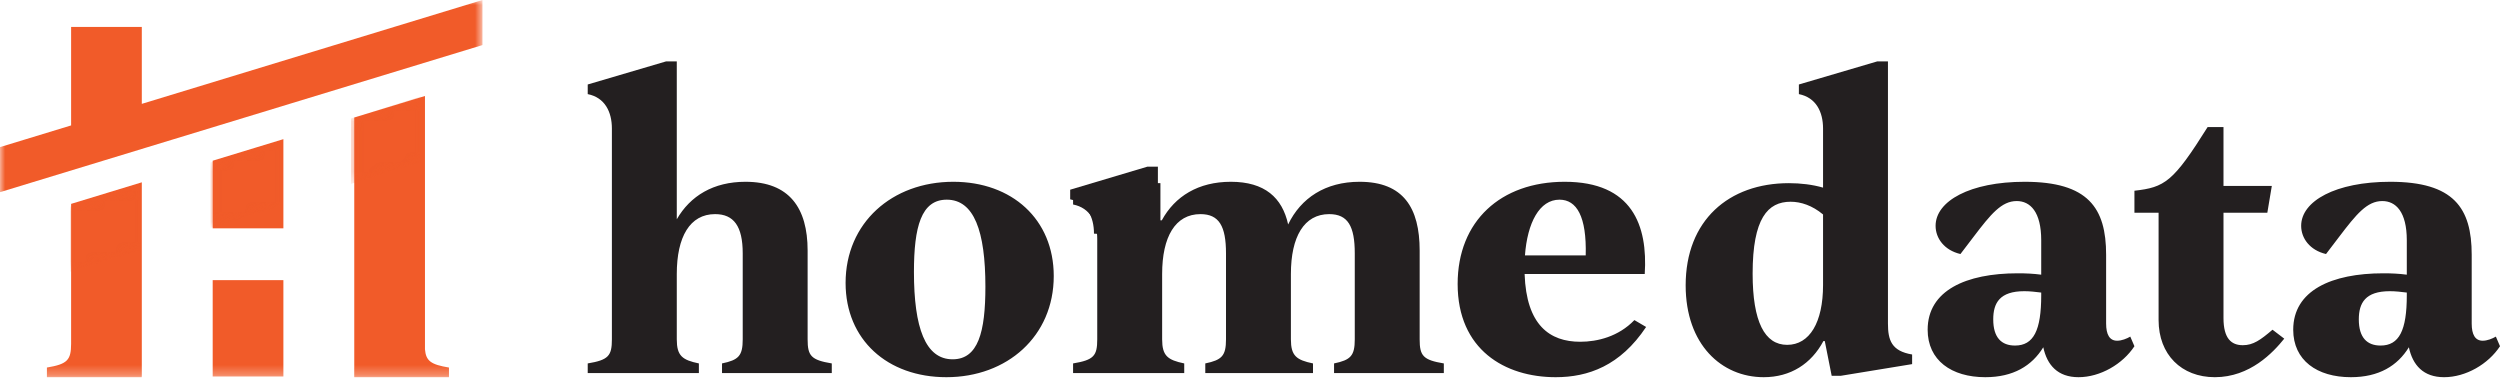 <?xml version="1.0" encoding="UTF-8"?>
<svg width="250px" height="38px" viewBox="0 0 250 38" version="1.1" xmlns="http://www.w3.org/2000/svg" xmlns:xlink="http://www.w3.org/1999/xlink">
    <title>HomeData_Logo</title>
    <defs>
        <polygon id="path-1" points="0 0 48.246 0 48.246 37.719 0 37.719"></polygon>
        <path d="M7.011,8.814 L7.011,15.347 L0,17.544 L0,11.014 L7.011,8.814 Z M21.049,4.406 L21.049,10.947 L14.038,13.144 L14.038,6.607 L21.049,4.406 Z M35.088,0 L35.088,6.547 L28.077,8.744 L28.077,2.2 L35.088,0 Z" id="path-3"></path>
        <linearGradient x1="-8.543%" y1="63.839%" x2="-13.811%" y2="55.007%" id="linearGradient-5">
            <stop stop-color="#F15B29" offset="0%"></stop>
            <stop stop-color="#231F20" offset="100%"></stop>
        </linearGradient>
    </defs>
    <g id="Marketing-Website" stroke="none" stroke-width="1" fill="none" fill-rule="evenodd">
        <g id="0.0_Home" transform="translate(-71, -46)">
            <g id="HomeData_Logo" transform="translate(71, 46)">
                <g id="Group-3">
                    <mask id="mask-2" fill="white">
                        <use xlink:href="#path-1"></use>
                    </mask>
                    <g id="Clip-2"></g>
                    <path d="M48.246,4.507 L48.246,0 L14.181,10.386 L14.181,2.696 L7.111,2.696 L7.111,12.542 L-5.68988478e-05,14.71 L-5.68988478e-05,19.217 L48.246,4.507 Z M4.691,36.755 L4.691,37.719 L14.164,37.719 L14.164,37.654 L14.181,37.654 L14.181,18.231 L7.111,20.387 L7.111,34.381 C7.105,36 6.749,36.413 4.691,36.755 L4.691,36.755 Z M28.339,13.915 L21.269,16.071 L21.269,22.832 L28.339,22.832 L28.339,13.915 Z M28.339,28.011 L21.269,28.011 L21.269,37.654 L28.339,37.654 L28.339,28.011 Z M35.426,36.754 C35.425,36.754 35.425,36.755 35.423,36.755 L35.423,37.719 L44.897,37.719 L44.897,36.755 C43.092,36.455 42.596,36.101 42.497,34.929 L42.497,9.598 L35.426,11.754 L35.426,36.754 Z" id="Fill-1" fill="#F15B29" mask="url(#mask-2)"></path>
                </g>
                <g id="Group-6" transform="translate(7.018, 9.649)">
                    <mask id="mask-4" fill="white">
                        <use xlink:href="#path-3"></use>
                    </mask>
                    <g id="Clip-5"></g>
                    <path d="M35.088,6.547 L35.088,0 L28.077,2.2 L28.077,8.744 L35.088,6.547 Z M21.049,4.406 L14.038,6.607 L14.038,13.144 L21.049,10.947 L21.049,4.406 Z M7.011,8.814 L0,11.014 L0,17.544 L7.011,15.347 L7.011,8.814 Z" id="Fill-4" fill-opacity="0.4" fill="url(#linearGradient-5)" style="mix-blend-mode: darken;" mask="url(#mask-4)"></path>
                </g>
                <path d="M80.762,33.935 L80.762,25.059 C80.762,20.793 78.932,18.178 74.548,18.178 C71.338,18.178 69.025,19.589 67.678,21.929 L67.678,6.14 L66.608,6.14 L58.772,8.448 L58.772,9.411 C60.498,9.755 61.189,11.2 61.189,12.851 L61.189,33.935 C61.189,35.586 60.843,35.999 58.772,36.343 L58.772,37.306 L69.888,37.306 L69.888,36.343 C68.231,35.999 67.678,35.586 67.678,33.935 L67.678,27.398 C67.678,23.683 68.99,21.412 71.51,21.412 C73.375,21.412 74.272,22.617 74.272,25.334 L74.272,33.935 C74.272,35.586 73.858,35.999 72.201,36.343 L72.201,37.306 L83.178,37.306 L83.178,36.343 C81.107,35.999 80.762,35.586 80.762,33.935 L80.762,33.935 Z M94.639,37.719 C100.714,37.719 105.375,33.626 105.375,27.605 C105.375,21.929 101.198,18.178 95.329,18.178 C89.219,18.178 84.559,22.273 84.559,28.293 C84.559,33.97 88.736,37.719 94.639,37.719 L94.639,37.719 Z M95.261,35.93 C92.533,35.93 91.394,32.765 91.394,27.192 C91.394,22.685 92.119,19.967 94.674,19.967 C97.401,19.967 98.54,23.098 98.54,28.671 C98.54,33.213 97.815,35.93 95.261,35.93 L95.261,35.93 Z M141.966,33.935 L141.966,25.059 C141.966,20.793 140.344,18.178 135.96,18.178 C132.542,18.178 130.092,19.795 128.814,22.445 C128.227,19.761 126.467,18.178 123.084,18.178 C119.839,18.178 117.492,19.623 116.18,22.032 L116.042,22.032 L116.042,18.316 L115.144,18.316 L107.308,19.486 L107.308,20.449 C109.034,20.793 109.724,22.238 109.724,23.89 L109.724,33.935 C109.724,35.586 109.379,35.999 107.308,36.343 L107.308,37.306 L118.423,37.306 L118.423,36.343 C116.767,35.999 116.214,35.586 116.214,33.935 L116.214,27.398 C116.214,23.683 117.526,21.412 120.046,21.412 C121.91,21.412 122.6,22.617 122.6,25.334 L122.6,33.935 C122.6,35.586 122.186,35.999 120.529,36.343 L120.529,37.306 L131.3,37.306 L131.3,36.343 C129.642,35.999 129.09,35.586 129.09,33.935 L129.09,27.398 C129.09,23.683 130.402,21.412 132.922,21.412 C134.786,21.412 135.477,22.617 135.477,25.334 L135.477,33.935 C135.477,35.586 135.062,35.999 133.406,36.343 L133.406,37.306 L144.383,37.306 L144.383,36.343 C142.312,35.999 141.966,35.586 141.966,33.935 L141.966,33.935 Z M163.439,32.009 C161.85,33.66 159.745,34.176 158.019,34.176 C154.981,34.176 152.633,32.525 152.461,27.398 L164.474,27.398 C164.785,22.548 163.231,18.178 156.465,18.178 C150.079,18.178 145.764,22.101 145.764,28.396 C145.764,34.967 150.493,37.719 155.568,37.719 C158.813,37.719 162.023,36.584 164.612,32.697 L163.439,32.009 Z M155.947,19.967 C157.673,19.967 158.675,21.653 158.571,25.541 L152.495,25.541 C152.737,22.273 153.945,19.967 155.947,19.967 L155.947,19.967 Z M188.795,32.353 L188.795,6.14 L187.725,6.14 L179.888,8.448 L179.888,9.411 C181.615,9.755 182.305,11.2 182.305,12.851 L182.305,18.763 C181.235,18.454 180.061,18.316 178.888,18.316 C172.881,18.316 168.566,22.032 168.566,28.534 C168.566,34.451 172.156,37.719 176.368,37.719 C179.06,37.719 181.131,36.377 182.34,34.107 L182.478,34.107 L183.168,37.582 L184.065,37.582 L191.212,36.412 L191.212,35.449 C189.14,35.105 188.795,34.004 188.795,32.353 L188.795,32.353 Z M178.715,34.485 C176.471,34.485 175.263,32.181 175.263,27.364 C175.263,21.825 176.781,20.174 179.06,20.174 C180.096,20.174 181.235,20.552 182.305,21.447 L182.305,28.499 C182.305,32.249 180.959,34.485 178.715,34.485 L178.715,34.485 Z M213.028,33.66 C212.683,33.866 212.165,34.072 211.716,34.072 C210.957,34.072 210.612,33.454 210.612,32.353 L210.612,25.472 C210.612,20.793 208.817,18.178 202.465,18.178 C197.011,18.178 193.559,20.105 193.559,22.582 C193.559,23.821 194.422,25.024 196.044,25.403 L197.356,23.683 C199.082,21.412 200.152,20.105 201.671,20.105 C203.017,20.105 204.122,21.172 204.122,24.027 L204.122,27.467 C203.328,27.364 202.603,27.33 201.774,27.33 C196.597,27.33 192.765,29.05 192.765,32.972 C192.765,36.033 195.147,37.719 198.53,37.719 C201.326,37.719 203.19,36.584 204.329,34.726 C204.709,36.515 205.779,37.719 207.85,37.719 C210.025,37.719 212.269,36.412 213.443,34.623 L213.028,33.66 Z M201.499,34.555 C200.152,34.555 199.324,33.763 199.324,31.94 C199.324,30.288 199.979,29.119 202.431,29.119 C202.983,29.119 203.569,29.187 204.122,29.256 L204.122,29.531 C204.122,33.041 203.362,34.555 201.499,34.555 L201.499,34.555 Z M227.251,32.972 C226.043,34.004 225.318,34.52 224.282,34.52 C223.143,34.52 222.349,33.866 222.349,31.802 L222.349,21.275 L226.733,21.275 L227.182,18.591 L222.349,18.591 L222.349,12.709 L220.761,12.709 C217.309,18.213 216.48,18.729 213.443,19.073 L213.443,21.275 L215.859,21.275 L215.859,32.009 C215.859,35.449 218.137,37.719 221.486,37.719 C225.007,37.719 227.32,35.242 228.425,33.866 L227.251,32.972 Z M249.586,33.66 C249.24,33.866 248.723,34.072 248.274,34.072 C247.515,34.072 247.17,33.454 247.17,32.353 L247.17,25.472 C247.17,20.793 245.374,18.178 239.023,18.178 C233.568,18.178 230.116,20.105 230.116,22.582 C230.116,23.821 230.979,25.024 232.602,25.403 L233.913,23.683 C235.64,21.412 236.71,20.105 238.228,20.105 C239.575,20.105 240.68,21.172 240.68,24.027 L240.68,27.467 C239.886,27.364 239.161,27.33 238.332,27.33 C233.154,27.33 229.322,29.05 229.322,32.972 C229.322,36.033 231.704,37.719 235.087,37.719 C237.883,37.719 239.748,36.584 240.887,34.726 C241.266,36.515 242.337,37.719 244.408,37.719 C246.583,37.719 248.827,36.412 250,34.623 L249.586,33.66 Z M238.056,34.555 C236.71,34.555 235.881,33.763 235.881,31.94 C235.881,30.288 236.537,29.119 238.988,29.119 C239.54,29.119 240.127,29.187 240.68,29.256 L240.68,29.531 C240.68,33.041 239.92,34.555 238.056,34.555 L238.056,34.555 Z" id="Fill-7" fill="#231F20"></path>
                <path d="M115.789,23.684 L115.789,16.667 L114.736,16.667 L107.018,18.97 L107.018,19.932 C108.718,20.275 109.398,21.717 109.398,23.366" id="Fill-9" fill="#231F20"></path>
            </g>
        </g>
    </g>
</svg>